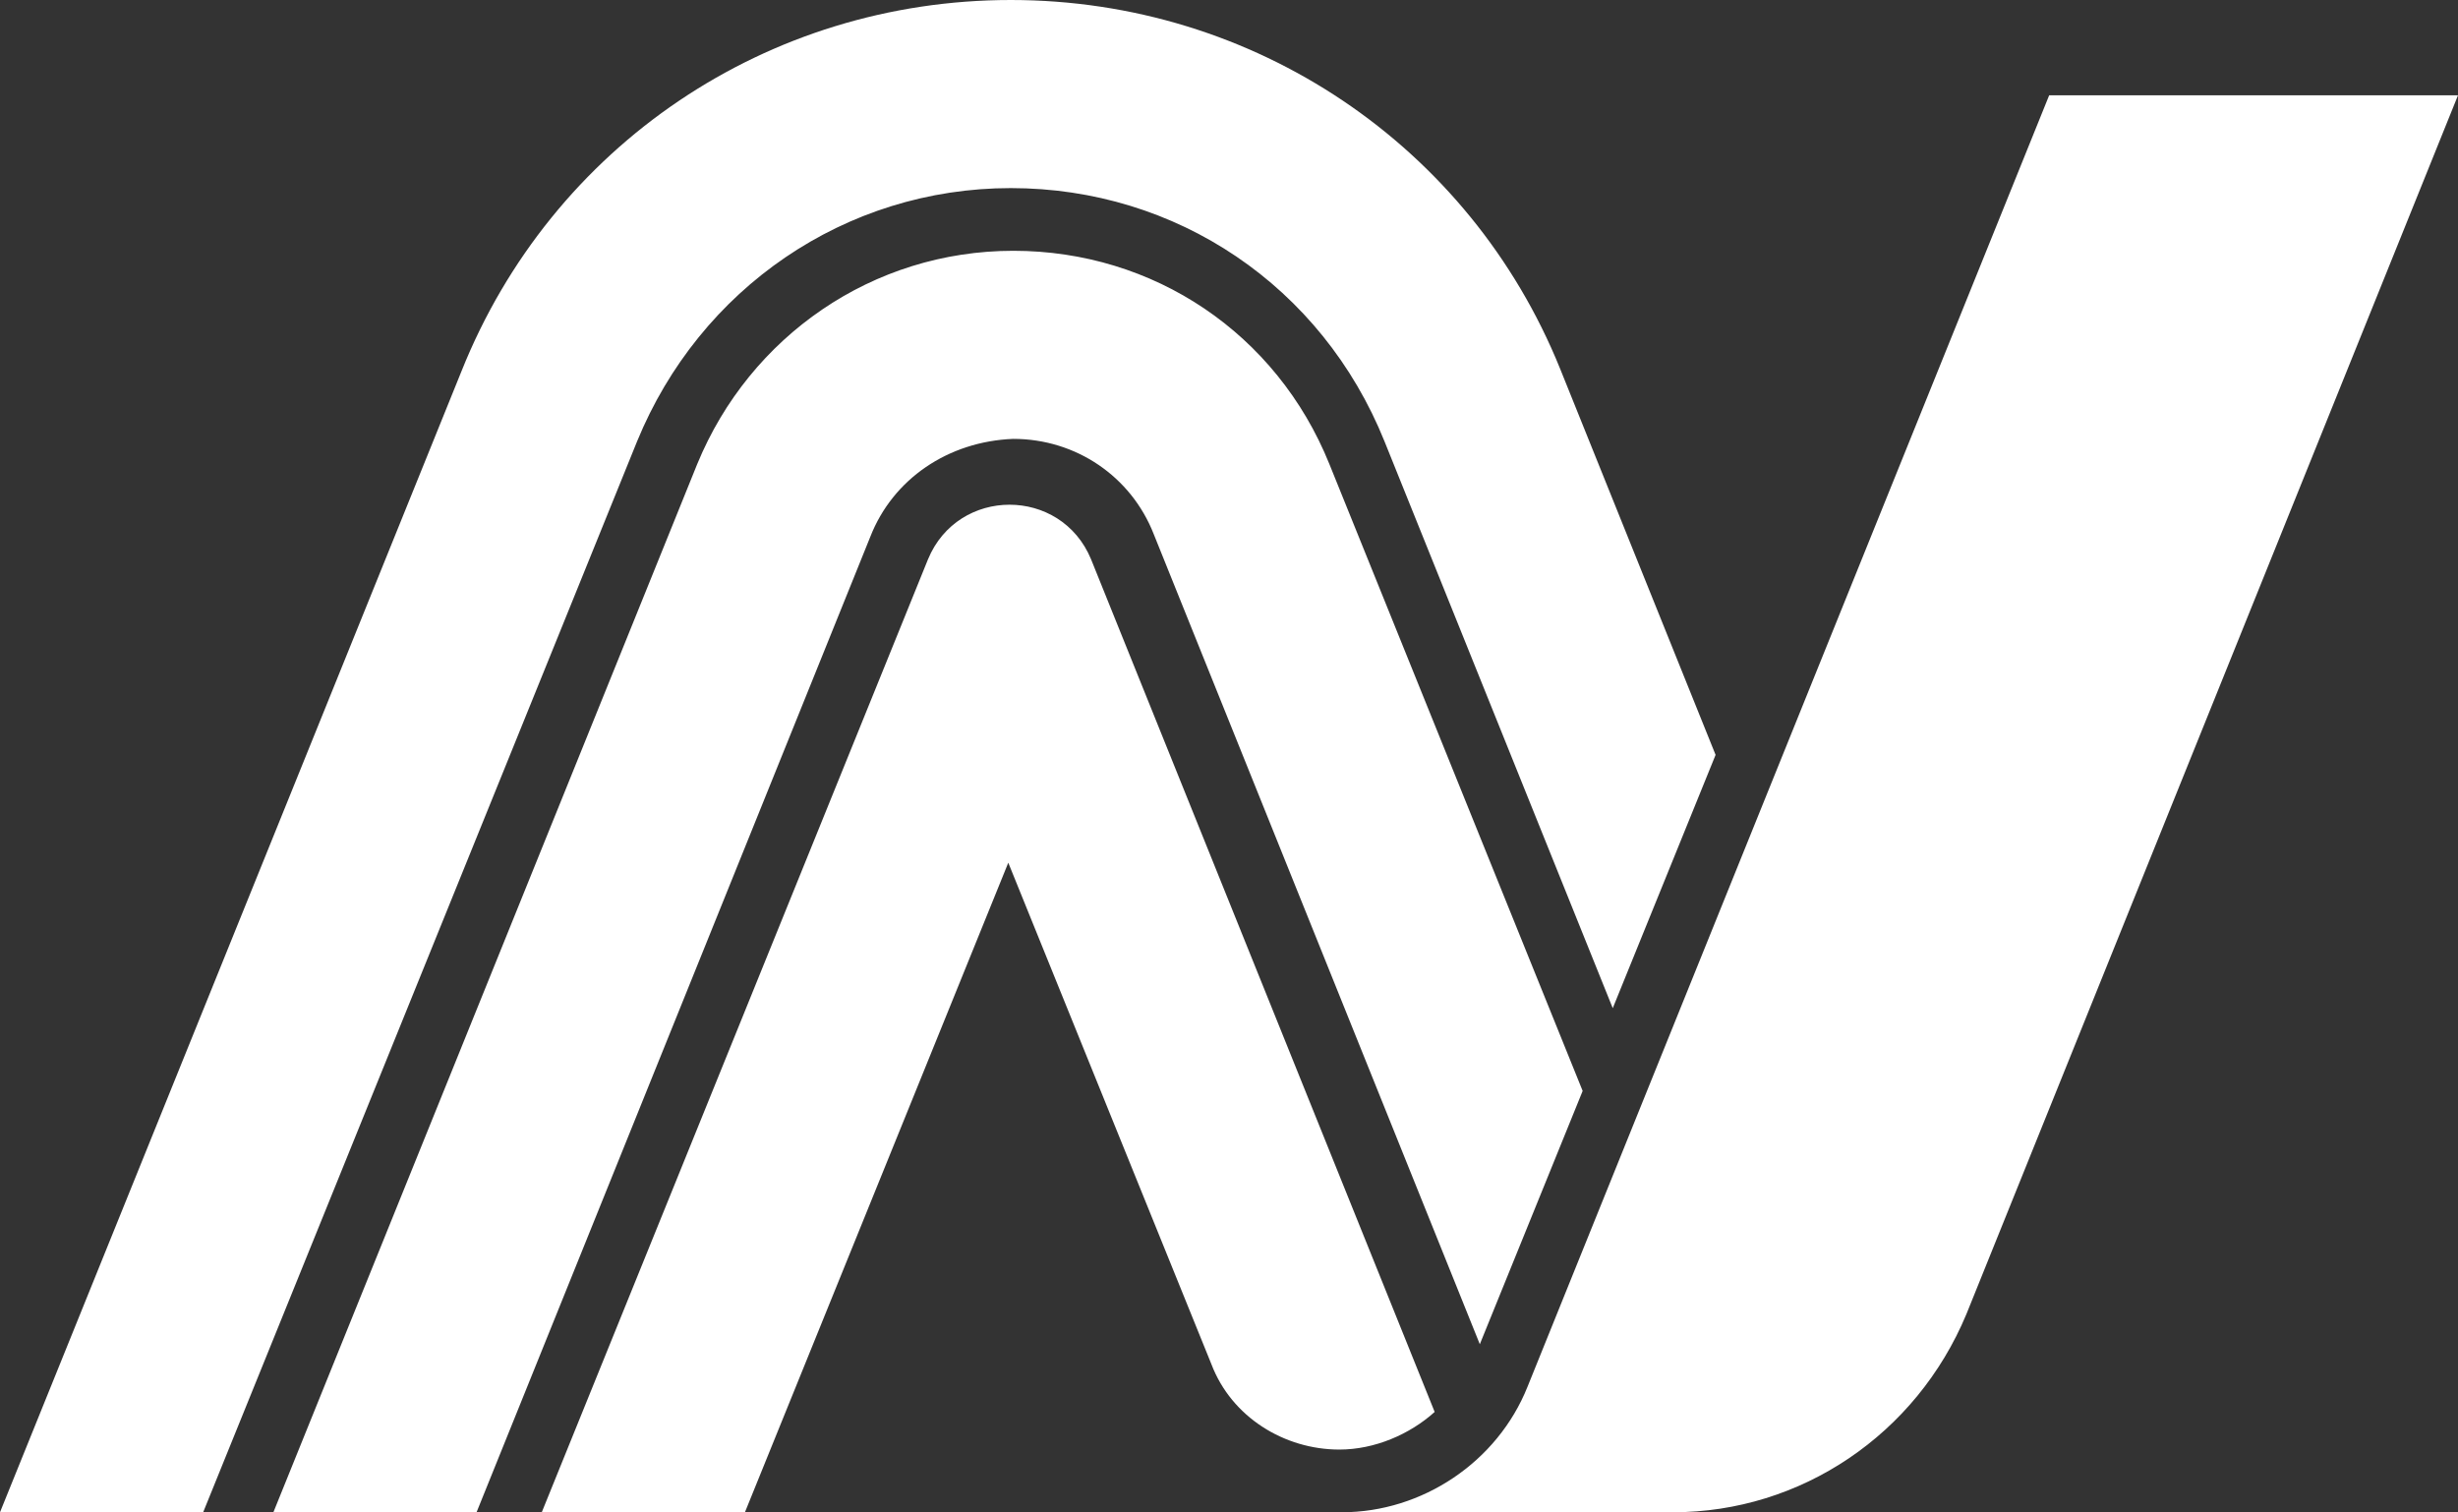 <?xml version="1.0" encoding="utf-8"?>
<!-- Generator: Adobe Illustrator 27.5.0, SVG Export Plug-In . SVG Version: 6.00 Build 0)  -->
<svg version="1.1" id="Layer_1" xmlns="http://www.w3.org/2000/svg" xmlns:xlink="http://www.w3.org/1999/xlink" x="0px" y="0px"
	 viewBox="0 0 98 60.3" style="enable-background:new 0 0 98 60.3;" xml:space="preserve">
<rect x="0" y="0" width="98" height="60.3" fill="#333333" stroke="none"/>
<style type="text/css">
	.st0{fill:#FFFFFF;}
</style>
<path class="st0" d="M34.7,21.4L19,60.3h-8.1l16.9-41.8c2.1-5.1,7-8.5,12.6-8.5c5.6,0,10.5,3.3,12.6,8.5l10.1,25l-4.1,10.1l-13-32.3
	c-0.9-2.3-3.1-3.8-5.6-3.8C37.8,17.6,35.6,19.1,34.7,21.4z M40.3,7.5c6.6,0,12.4,3.9,14.9,10.1l9.1,22.6l4.1-10.1l-6.2-15.4
	C58.6,5.8,50,0,40.3,0C30.6,0,22,5.8,18.4,14.8L0,60.3h8.1l17.3-42.7C27.9,11.5,33.7,7.5,40.3,7.5z M43.5,22.3
	c-1.2-2.9-5.3-2.9-6.5,0l-15.4,38h8.1l10.5-25.9l8.1,20c0.8,2.1,2.9,3.4,5.1,3.4c1.4,0,2.8-0.6,3.8-1.5L43.5,22.3z M81.7,3.8
	L60.9,55.3c-1.2,3-4.2,5-7.4,5h13.2c5.1,0,9.7-3.1,11.7-7.9L98,3.8H81.7z"/>
</svg>
